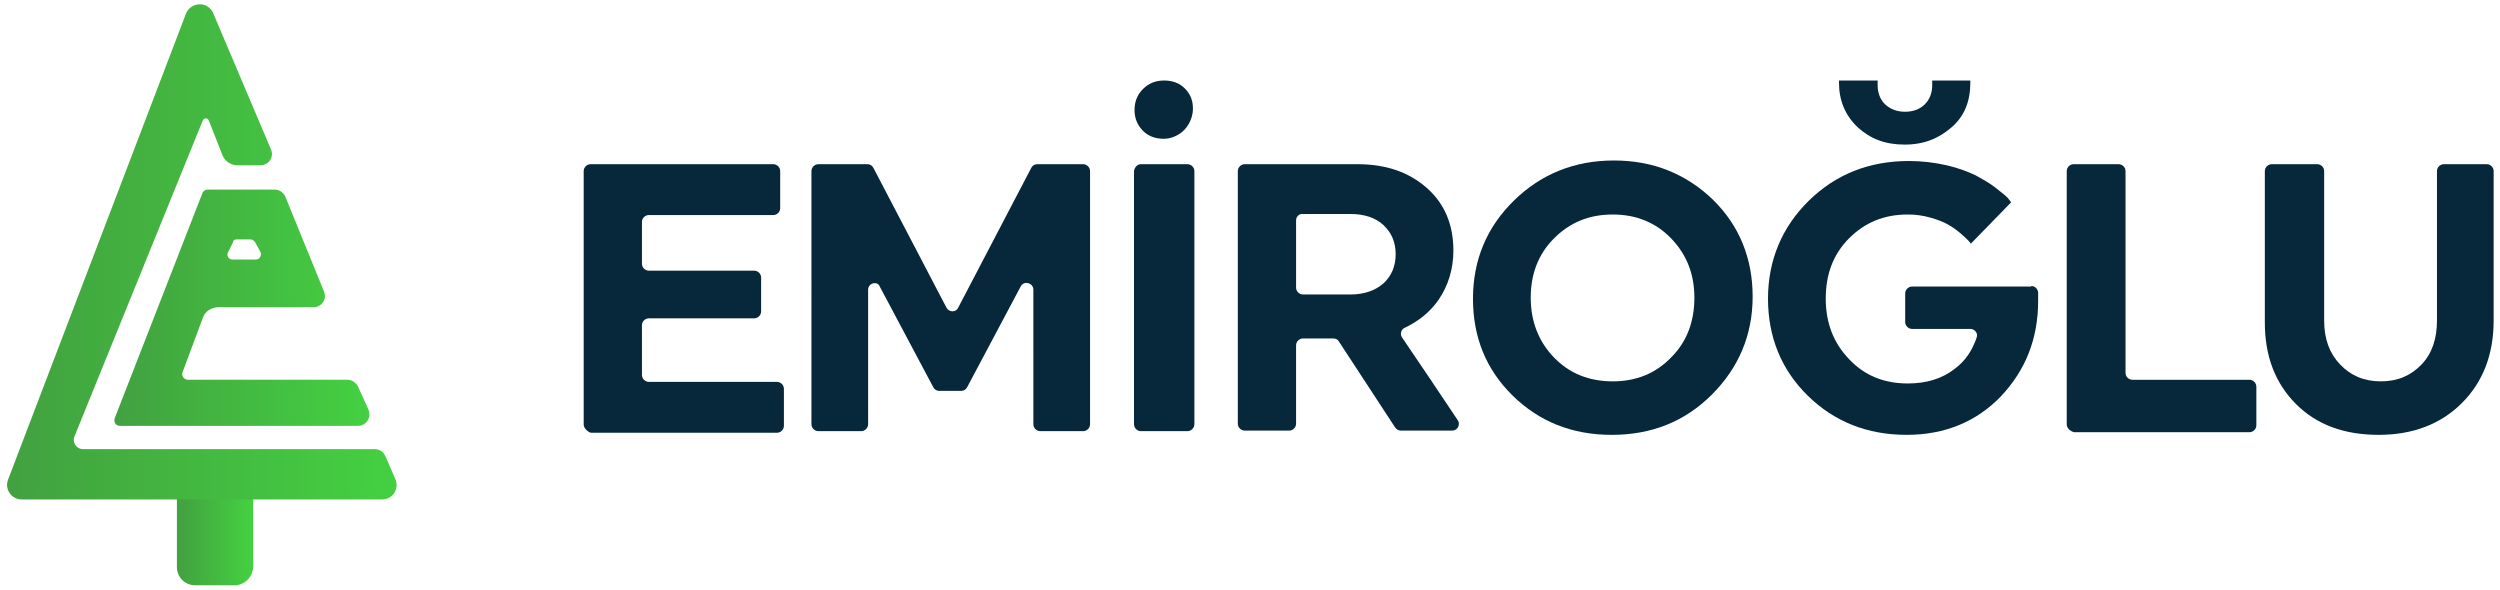 <?xml version="1.0" encoding="utf-8"?>
<!-- Generator: Adobe Illustrator 25.0.0, SVG Export Plug-In . SVG Version: 6.00 Build 0)  -->
<svg version="1.1" id="katman_1" xmlns="http://www.w3.org/2000/svg" xmlns:xlink="http://www.w3.org/1999/xlink" x="0px" y="0px"
	 viewBox="0 0 472 111.3" style="enable-background:new 0 0 472 111.3;" xml:space="preserve">
<style type="text/css">
	.st0{fill:#07273B;}
	.st1{fill:url(#SVGID_1_);stroke:url(#SVGID_2_);stroke-miterlimit:10;}
	.st2{fill:url(#SVGID_3_);stroke:url(#SVGID_4_);stroke-miterlimit:10;}
	.st3{fill:url(#SVGID_5_);stroke:url(#SVGID_6_);stroke-miterlimit:10;}
</style>
<g>
	<g>
		<path class="st0" d="M110.2,80.1V32.3c0-0.7,0.6-1.3,1.3-1.3H146c0.7,0,1.3,0.6,1.3,1.3v7c0,0.7-0.6,1.3-1.3,1.3h-23.5
			c-0.7,0-1.3,0.6-1.3,1.3v7.9c0,0.7,0.6,1.3,1.3,1.3h19.9c0.7,0,1.3,0.6,1.3,1.3v6.4c0,0.7-0.6,1.3-1.3,1.3h-19.9
			c-0.7,0-1.3,0.6-1.3,1.3v9.4c0,0.7,0.6,1.3,1.3,1.3h24.2c0.7,0,1.3,0.6,1.3,1.3v7c0,0.7-0.6,1.3-1.3,1.3h-35.2
			C110.8,81.4,110.2,80.8,110.2,80.1z"/>
		<path class="st0" d="M163.9,54.7v25.4c0,0.7-0.6,1.3-1.3,1.3h-8.1c-0.7,0-1.3-0.6-1.3-1.3V32.3c0-0.7,0.6-1.3,1.3-1.3h9.3
			c0.5,0,0.9,0.3,1.1,0.7l13.8,26.4c0.5,0.9,1.8,0.9,2.2,0l13.8-26.4c0.2-0.4,0.6-0.7,1.1-0.7h8.7c0.7,0,1.3,0.6,1.3,1.3v47.8
			c0,0.7-0.6,1.3-1.3,1.3h-8.1c-0.7,0-1.3-0.6-1.3-1.3V54.7c0-1.3-1.8-1.8-2.4-0.6l-10.1,19c-0.2,0.4-0.6,0.7-1.1,0.7h-4.2
			c-0.5,0-0.9-0.3-1.1-0.7l-10.1-19C165.7,53,163.9,53.4,163.9,54.7z"/>
		<path class="st0" d="M215.4,31h8.8c0.7,0,1.3,0.6,1.3,1.3v47.8c0,0.7-0.6,1.3-1.3,1.3h-8.8c-0.7,0-1.3-0.6-1.3-1.3V32.3
			C214.2,31.6,214.7,31,215.4,31z M223.7,16.7c0.9,0.9,1.4,2,1.5,3.2c0.2,1.9-0.6,3.8-2,5c-1,0.8-2.2,1.3-3.5,1.3
			c-1.6,0-2.9-0.5-3.9-1.5c-1-1-1.6-2.3-1.6-3.9s0.5-2.9,1.6-4c1.1-1.1,2.4-1.6,4-1.6C221.4,15.2,222.7,15.7,223.7,16.7z"/>
		<path class="st0" d="M233.7,32.3c0-0.7,0.6-1.3,1.3-1.3h21.3c5.4,0,9.7,1.5,13.1,4.5c3.4,3,5,7,5,11.8c0,3.5-1,6.7-2.8,9.3
			c-1.6,2.3-3.7,4-6.4,5.3c-0.7,0.3-0.9,1.2-0.5,1.8c2.2,3.2,7.9,11.7,10.5,15.6c0.6,0.8,0,2-1,2h-9.7c-0.4,0-0.8-0.2-1.1-0.6
			l-10.6-16.2c-0.2-0.4-0.6-0.6-1.1-0.6H246c-0.7,0-1.3,0.6-1.3,1.3v14.8c0,0.7-0.6,1.3-1.3,1.3H235c-0.7,0-1.3-0.6-1.3-1.3
			L233.7,32.3L233.7,32.3z M244.7,41.6v12.7c0,0.7,0.6,1.3,1.3,1.3h8.9c2.6,0,4.7-0.7,6.3-2.1c1.5-1.4,2.3-3.2,2.3-5.5
			s-0.8-4.1-2.3-5.5c-1.5-1.4-3.6-2.1-6.3-2.1H246C245.3,40.3,244.7,40.9,244.7,41.6z"/>
		<path class="st0" d="M323.4,37.7c5,4.9,7.5,11.1,7.5,18.3s-2.6,13.4-7.7,18.5s-11.4,7.6-18.9,7.6s-13.7-2.5-18.7-7.4
			c-5-4.9-7.5-11-7.5-18.3s2.6-13.5,7.7-18.5s11.4-7.6,18.9-7.6C312.1,30.3,318.3,32.8,323.4,37.7z M315.5,67.5
			c3-3,4.4-6.8,4.4-11.3c0-4.5-1.5-8.2-4.4-11.2s-6.6-4.5-11-4.5c-4.5,0-8.1,1.5-11.1,4.5s-4.4,6.8-4.4,11.2c0,4.5,1.5,8.3,4.4,11.3
			c2.9,3,6.6,4.5,11.1,4.5C308.9,72,312.6,70.5,315.5,67.5z"/>
		<path class="st0" d="M383.5,54c0.7,0,1.2,0.5,1.3,1.2c0,0.5,0,1.1,0,1.6c0,7.2-2.4,13.1-7,18c-4.6,4.8-10.6,7.3-17.8,7.3
			c-7.5,0-13.7-2.5-18.7-7.4c-5-4.9-7.5-11.1-7.5-18.3s2.6-13.5,7.7-18.5s11.4-7.5,18.9-7.5c2.5,0,4.9,0.3,7.1,0.8s4,1.2,5.5,1.9
			c1.4,0.8,2.7,1.5,3.7,2.3c1,0.8,1.8,1.4,2.3,1.9c0,0,0,0,0.1,0.1l0.6,0.8l-7.6,7.8c-0.1-0.1-0.2-0.3-0.5-0.6s-0.7-0.7-1.4-1.3
			s-1.5-1.2-2.4-1.7s-1.9-0.9-3.3-1.3c-1.4-0.4-2.8-0.6-4.3-0.6c-4.5,0-8.1,1.5-11.1,4.5s-4.4,6.8-4.4,11.4s1.5,8.4,4.4,11.4
			c2.9,3.1,6.6,4.6,11.1,4.6c3.5,0,6.5-0.9,8.9-2.8c2-1.5,3.3-3.5,4.1-5.9c0.3-0.8-0.4-1.6-1.2-1.6h-11c-0.7,0-1.3-0.6-1.3-1.3v-5.4
			c0-0.7,0.6-1.3,1.3-1.3H383.5z M354.5,15.2v0.9c0,1.5,0.5,2.7,1.4,3.6c1,0.9,2.2,1.4,3.8,1.4c1.5,0,2.8-0.5,3.7-1.4
			c0.9-0.9,1.4-2.1,1.4-3.6v-0.9h7.2v0.4c0,3.5-1.1,6.3-3.5,8.4s-5.2,3.3-8.9,3.3s-6.5-1.1-8.9-3.3c-2.3-2.2-3.5-5-3.5-8.4v-0.4
			H354.5z"/>
		<path class="st0" d="M390.2,80.1V32.3c0-0.7,0.6-1.3,1.3-1.3h8.5c0.7,0,1.3,0.6,1.3,1.3v38.1c0,0.7,0.6,1.3,1.3,1.3h22.1
			c0.7,0,1.3,0.6,1.3,1.3v7.3c0,0.7-0.6,1.3-1.3,1.3h-33.1C390.8,81.4,390.2,80.8,390.2,80.1z"/>
		<path class="st0" d="M469.5,31c0.7,0,1.3,0.6,1.3,1.3v28.2c0,6.4-2,11.6-6,15.6s-9.3,6-15.7,6c-6.5,0-11.7-1.9-15.6-5.8
			s-5.9-9-5.9-15.4V32.3c0-0.7,0.6-1.3,1.3-1.3h8.6c0.7,0,1.3,0.6,1.3,1.3v28.2c0,3.5,1,6.2,3,8.3s4.5,3.2,7.7,3.2
			c3.2,0,5.7-1.1,7.7-3.2s2.9-4.9,2.9-8.3V32.3c0-0.7,0.6-1.3,1.3-1.3H469.5z"/>
	</g>
</g>
<g>
	<linearGradient id="SVGID_1_" gradientUnits="userSpaceOnUse" x1="33.9" y1="101.89" x2="47.25" y2="101.89">
		<stop  offset="0" style="stop-color:#42A140"/>
		<stop  offset="1" style="stop-color:#44D041"/>
	</linearGradient>
	<linearGradient id="SVGID_2_" gradientUnits="userSpaceOnUse" x1="33.4" y1="101.89" x2="47.75" y2="101.89">
		<stop  offset="0" style="stop-color:#42A140"/>
		<stop  offset="1" style="stop-color:#44D041"/>
	</linearGradient>
	<path class="st1" d="M44.3,110h-7.5c-1.6,0-2.9-1.3-2.9-2.9V93.8c0.7,0,12.6,0,13.4,0v13.3C47.2,108.7,45.9,110,44.3,110z"/>
	<linearGradient id="SVGID_3_" gradientUnits="userSpaceOnUse" x1="1.881" y1="47.559" x2="74.446" y2="47.559">
		<stop  offset="0" style="stop-color:#42A140"/>
		<stop  offset="1" style="stop-color:#44D041"/>
	</linearGradient>
	<linearGradient id="SVGID_4_" gradientUnits="userSpaceOnUse" x1="1.381" y1="47.559" x2="74.946" y2="47.559">
		<stop  offset="0" style="stop-color:#42A140"/>
		<stop  offset="1" style="stop-color:#44D041"/>
	</linearGradient>
	<path class="st2" d="M39.8,2.7l10.9,25.7c0.5,1.1-0.3,2.3-1.5,2.3h-4.4c-1,0-1.9-0.6-2.3-1.5l-2.6-6.6c-0.4-1-1.7-1-2.1,0
		L13.6,82.2c-0.6,1.5,0.5,3.1,2.1,3.1h55.1c0.7,0,1.2,0.4,1.5,1l1.9,4.4c0.6,1.5-0.4,3.1-2.1,3.1H4.1c-1.6,0-2.7-1.6-2.1-3.1
		l33.6-88C36.4,0.9,39,0.8,39.8,2.7z"/>
	<linearGradient id="SVGID_5_" gradientUnits="userSpaceOnUse" x1="22.085" y1="58.04" x2="69.25" y2="58.04">
		<stop  offset="0" style="stop-color:#42A140"/>
		<stop  offset="1" style="stop-color:#44D041"/>
	</linearGradient>
	<linearGradient id="SVGID_6_" gradientUnits="userSpaceOnUse" x1="21.585" y1="58.04" x2="69.75" y2="58.04">
		<stop  offset="0" style="stop-color:#42A140"/>
		<stop  offset="1" style="stop-color:#44D041"/>
	</linearGradient>
	<path class="st3" d="M65.6,72.2H35.5c-1.1,0-1.9-1.1-1.5-2.1l3.8-10.2c0.5-1.5,1.9-2.4,3.5-2.4h17.9c1.2,0,2-1.2,1.5-2.3l-7.3-17.9
		c-0.3-0.6-0.9-1-1.5-1H39.2c-0.2,0-0.4,0.1-0.5,0.3L22.1,79.2c-0.1,0.3,0.1,0.7,0.5,0.7h45c1.2,0,2-1.2,1.5-2.4l-2-4.4
		C66.8,72.6,66.2,72.2,65.6,72.2z M44.7,44.7h2.6c0.5,0,1,0.3,1.3,0.8l1,1.8c0.5,1-0.2,2.2-1.3,2.2h-4.4c-1.1,0-1.8-1.1-1.3-2.1
		l0.9-1.8C43.6,45,44.1,44.7,44.7,44.7z"/>
</g>
</svg>
